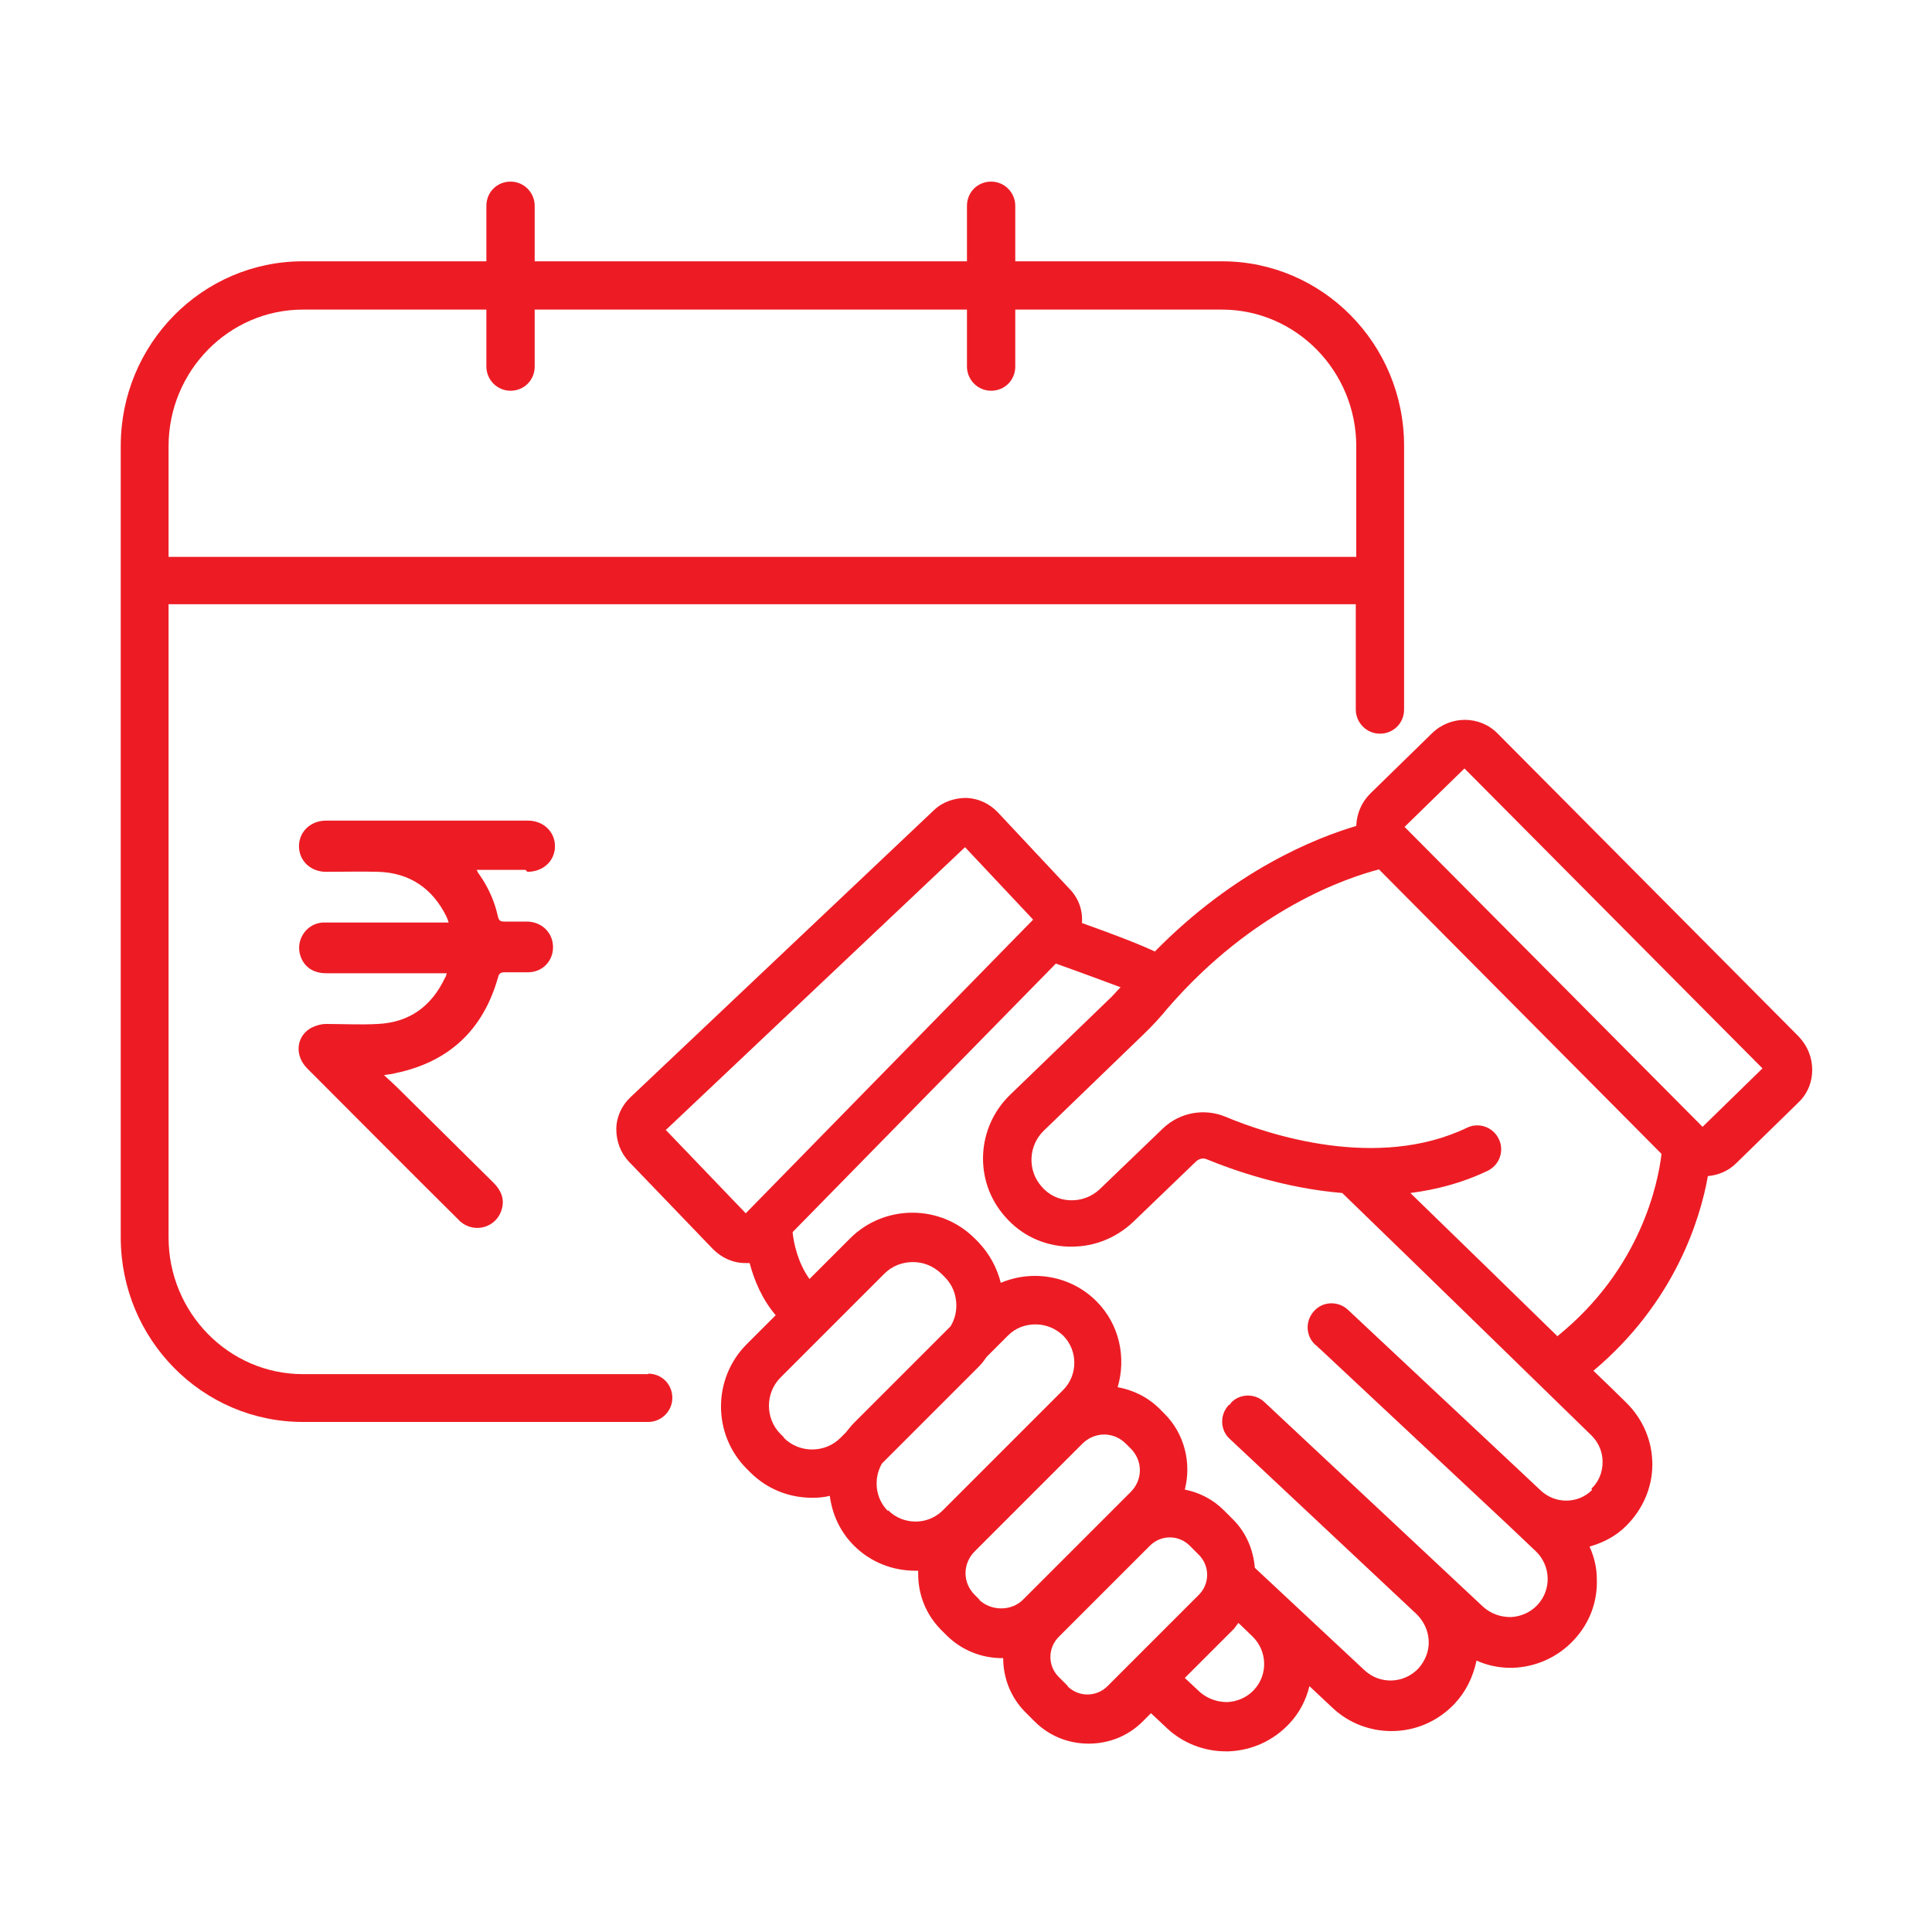<?xml version="1.0" encoding="UTF-8"?><svg id="b" xmlns="http://www.w3.org/2000/svg" viewBox="0 0 40 40"><defs><style>.c{fill:#ed1c24;stroke-width:0px;}</style></defs><path class="c" d="M37.22,21.44l-6.21-6.25c-.37-.38-.98-.38-1.36-.01l-1.28,1.25c-.18.18-.28.41-.29.67-.84.25-2.51.91-4.17,2.6-.36-.17-.95-.39-1.51-.59.02-.25-.06-.5-.25-.7l-1.49-1.59c-.17-.18-.4-.29-.65-.3-.25,0-.49.08-.67.25l-6.29,5.95c-.18.17-.29.41-.29.66,0,.25.09.49.26.67l1.74,1.81c.18.18.41.29.67.29h0s.06,0,.09,0c.09.34.25.74.54,1.08l-.6.6c-.71.71-.71,1.87,0,2.58l.07.07c.36.36.82.53,1.29.53.12,0,.24-.01.36-.04.05.38.21.74.5,1.03.35.35.81.52,1.27.52.02,0,.04,0,.06,0,0,.02,0,.04,0,.07,0,.44.17.85.48,1.16l.1.1c.31.31.72.48,1.16.48,0,0,.01,0,.02,0,0,.4.15.81.46,1.12l.19.19c.31.31.71.46,1.12.46s.81-.15,1.12-.46l.17-.17.33.31c.33.31.77.48,1.22.48.02,0,.04,0,.06,0,.48-.02.92-.22,1.25-.57.21-.22.35-.49.42-.78l.48.45c.34.32.78.48,1.22.48.48,0,.95-.19,1.31-.57.24-.26.38-.56.45-.89.22.1.46.15.7.15.02,0,.04,0,.06,0,.48-.02.92-.22,1.25-.57.33-.35.5-.8.48-1.28,0-.23-.06-.46-.15-.66.28-.08.54-.21.76-.43.34-.34.54-.79.54-1.27,0-.48-.19-.93-.53-1.27-.2-.2-.44-.43-.69-.67,1.68-1.41,2.21-3.13,2.37-4.03.21-.02.42-.1.59-.27l1.28-1.25c.19-.18.29-.42.29-.68,0-.26-.1-.5-.28-.69ZM13.78,23.4l6.2-5.86,1.41,1.5-5.95,6.08-1.65-1.72ZM16.23,29.76l-.07-.07c-.32-.32-.32-.85,0-1.17l2.15-2.15c.16-.16.37-.24.59-.24s.42.08.59.24l.07.07c.16.16.24.37.24.59,0,.15-.04.3-.12.43l-2,2c-.06.06-.11.13-.17.2l-.11.11c-.32.32-.85.32-1.17,0ZM18.38,31.28c-.26-.26-.3-.67-.12-.98l2-2c.07-.07.12-.14.17-.21l.44-.44c.16-.16.36-.23.57-.23s.41.08.57.23c.31.31.31.82,0,1.13l-2.49,2.49c-.31.31-.82.31-1.13,0ZM20.28,33.12l-.1-.1c-.12-.12-.19-.28-.19-.45s.07-.33.19-.45l2.23-2.23c.12-.12.28-.19.45-.19s.33.07.45.19l.1.1c.12.12.19.28.19.45s-.07.33-.19.45l-2.23,2.23c-.24.24-.66.24-.91,0ZM22.11,34.91l-.19-.19c-.23-.23-.23-.6,0-.83l1.89-1.89c.11-.11.26-.17.41-.17s.3.06.41.17l.19.19c.23.23.23.6,0,.83l-1.89,1.89c-.23.23-.6.23-.83,0ZM25.96,34.99c-.14.15-.34.24-.55.25-.21,0-.41-.07-.57-.21l-.31-.29,1.02-1.02s.06-.08.09-.12l.28.27c.32.3.34.8.04,1.12ZM32.96,30.85c-.29.29-.76.29-1.06.01l-.5-.47-3.49-3.27c-.2-.19-.52-.18-.7.02-.19.2-.18.52.02.7l.06.05s0,.02.02.02l3.43,3.21.47.44s0,0,0,0l.58.55c.32.3.34.8.04,1.12-.14.15-.34.24-.55.25-.22,0-.41-.07-.57-.21l-4.53-4.24c-.2-.19-.52-.18-.7.02,0,0,0,.02-.02.03,0,0-.01,0-.02.01-.19.2-.18.52.02.7l3.87,3.63c.15.15.24.34.25.55s-.07.41-.21.57c-.3.32-.8.34-1.12.04l-2.27-2.12c-.03-.36-.17-.72-.45-1l-.19-.19c-.23-.23-.51-.37-.81-.43.14-.54,0-1.15-.42-1.57l-.1-.1c-.25-.25-.55-.39-.87-.45.18-.61.04-1.3-.44-1.78-.53-.53-1.32-.66-1.98-.38-.08-.32-.24-.61-.47-.85l-.07-.07c-.71-.71-1.87-.71-2.58,0l-.84.84c-.24-.33-.33-.75-.35-.97l5.45-5.56c.48.17.99.36,1.34.49-.09.09-.16.18-.24.25l-2.05,1.98c-.7.68-.75,1.79-.1,2.52.33.38.79.6,1.3.62.03,0,.05,0,.08,0,.47,0,.92-.18,1.27-.51l1.31-1.26c.06-.05.14-.07.21-.04.56.23,1.61.6,2.81.7,1.9,1.84,3.99,3.88,5.16,5.02.15.15.23.34.23.55,0,.21-.08.41-.23.55ZM32.25,27.67c-.91-.89-1.99-1.94-3.05-2.97.54-.07,1.08-.21,1.6-.46.25-.12.35-.42.23-.66-.12-.25-.42-.35-.66-.23-1.86.89-4.12.14-5-.23-.44-.18-.94-.09-1.29.24l-1.31,1.26c-.17.16-.39.24-.62.23-.23-.01-.44-.11-.59-.29-.29-.33-.27-.84.05-1.15l2.05-1.98c.2-.19.38-.39.51-.55,1.79-2.07,3.73-2.71,4.38-2.88l5.85,5.89c-.07.59-.42,2.37-2.15,3.77ZM35.25,23.33l-6.17-6.21,1.24-1.21,6.17,6.21-1.24,1.21Z"/><path class="c" d="M13.42,28.45h-7.15c-1.53,0-2.78-1.27-2.78-2.83v-13.11h24.58v2.18c0,.27.22.5.5.5s.5-.22.5-.5v-5.46c0-2.11-1.69-3.82-3.77-3.82h-4.28v-1.15c0-.27-.22-.5-.5-.5s-.5.22-.5.5v1.15h-8.95v-1.15c0-.27-.22-.5-.5-.5s-.5.22-.5.5v1.15h-3.8c-2.08,0-3.77,1.71-3.77,3.82v16.39c0,2.11,1.69,3.82,3.77,3.82h7.15c.27,0,.5-.22.5-.5s-.22-.5-.5-.5ZM6.27,6.41h3.8v1.18c0,.27.22.5.5.5s.5-.22.5-.5v-1.18h8.95v1.18c0,.27.22.5.5.5s.5-.22.5-.5v-1.18h4.28c1.53,0,2.78,1.27,2.78,2.83v2.29H3.49v-2.29c0-1.56,1.25-2.83,2.78-2.83Z"/><path class="c" d="M10.92,18.05c.33,0,.57-.23.57-.53,0-.3-.24-.53-.56-.53-1.39,0-2.78,0-4.18,0-.32,0-.56.23-.56.53,0,.3.24.53.56.53.36,0,.72-.01,1.08,0,.65.02,1.12.34,1.41.92.02.04.03.08.05.13h-.17c-.76,0-1.53,0-2.29,0-.05,0-.1,0-.15,0-.31.02-.53.31-.48.61.05.27.25.44.55.44.78,0,1.57,0,2.35,0h.15s-.02.08-.04.1c-.28.59-.74.92-1.39.95-.35.02-.71,0-1.07,0-.11,0-.24.04-.34.1-.29.19-.3.57-.05.82,1.04,1.04,2.08,2.09,3.13,3.13.01.01.03.03.04.04.3.26.76.12.86-.26.06-.21-.02-.39-.17-.54-.66-.65-1.32-1.31-1.98-1.96-.08-.08-.17-.16-.29-.27.1-.02.17-.02.23-.04,1.11-.23,1.82-.89,2.13-1.98.02-.09.06-.11.14-.11.16,0,.32,0,.48,0,.3,0,.52-.23.52-.52,0-.29-.22-.52-.53-.53-.16,0-.32,0-.48,0-.08,0-.11-.02-.13-.1-.07-.32-.2-.61-.39-.88-.02-.02-.03-.05-.05-.09.35,0,.68,0,1.01,0Z"/></svg>